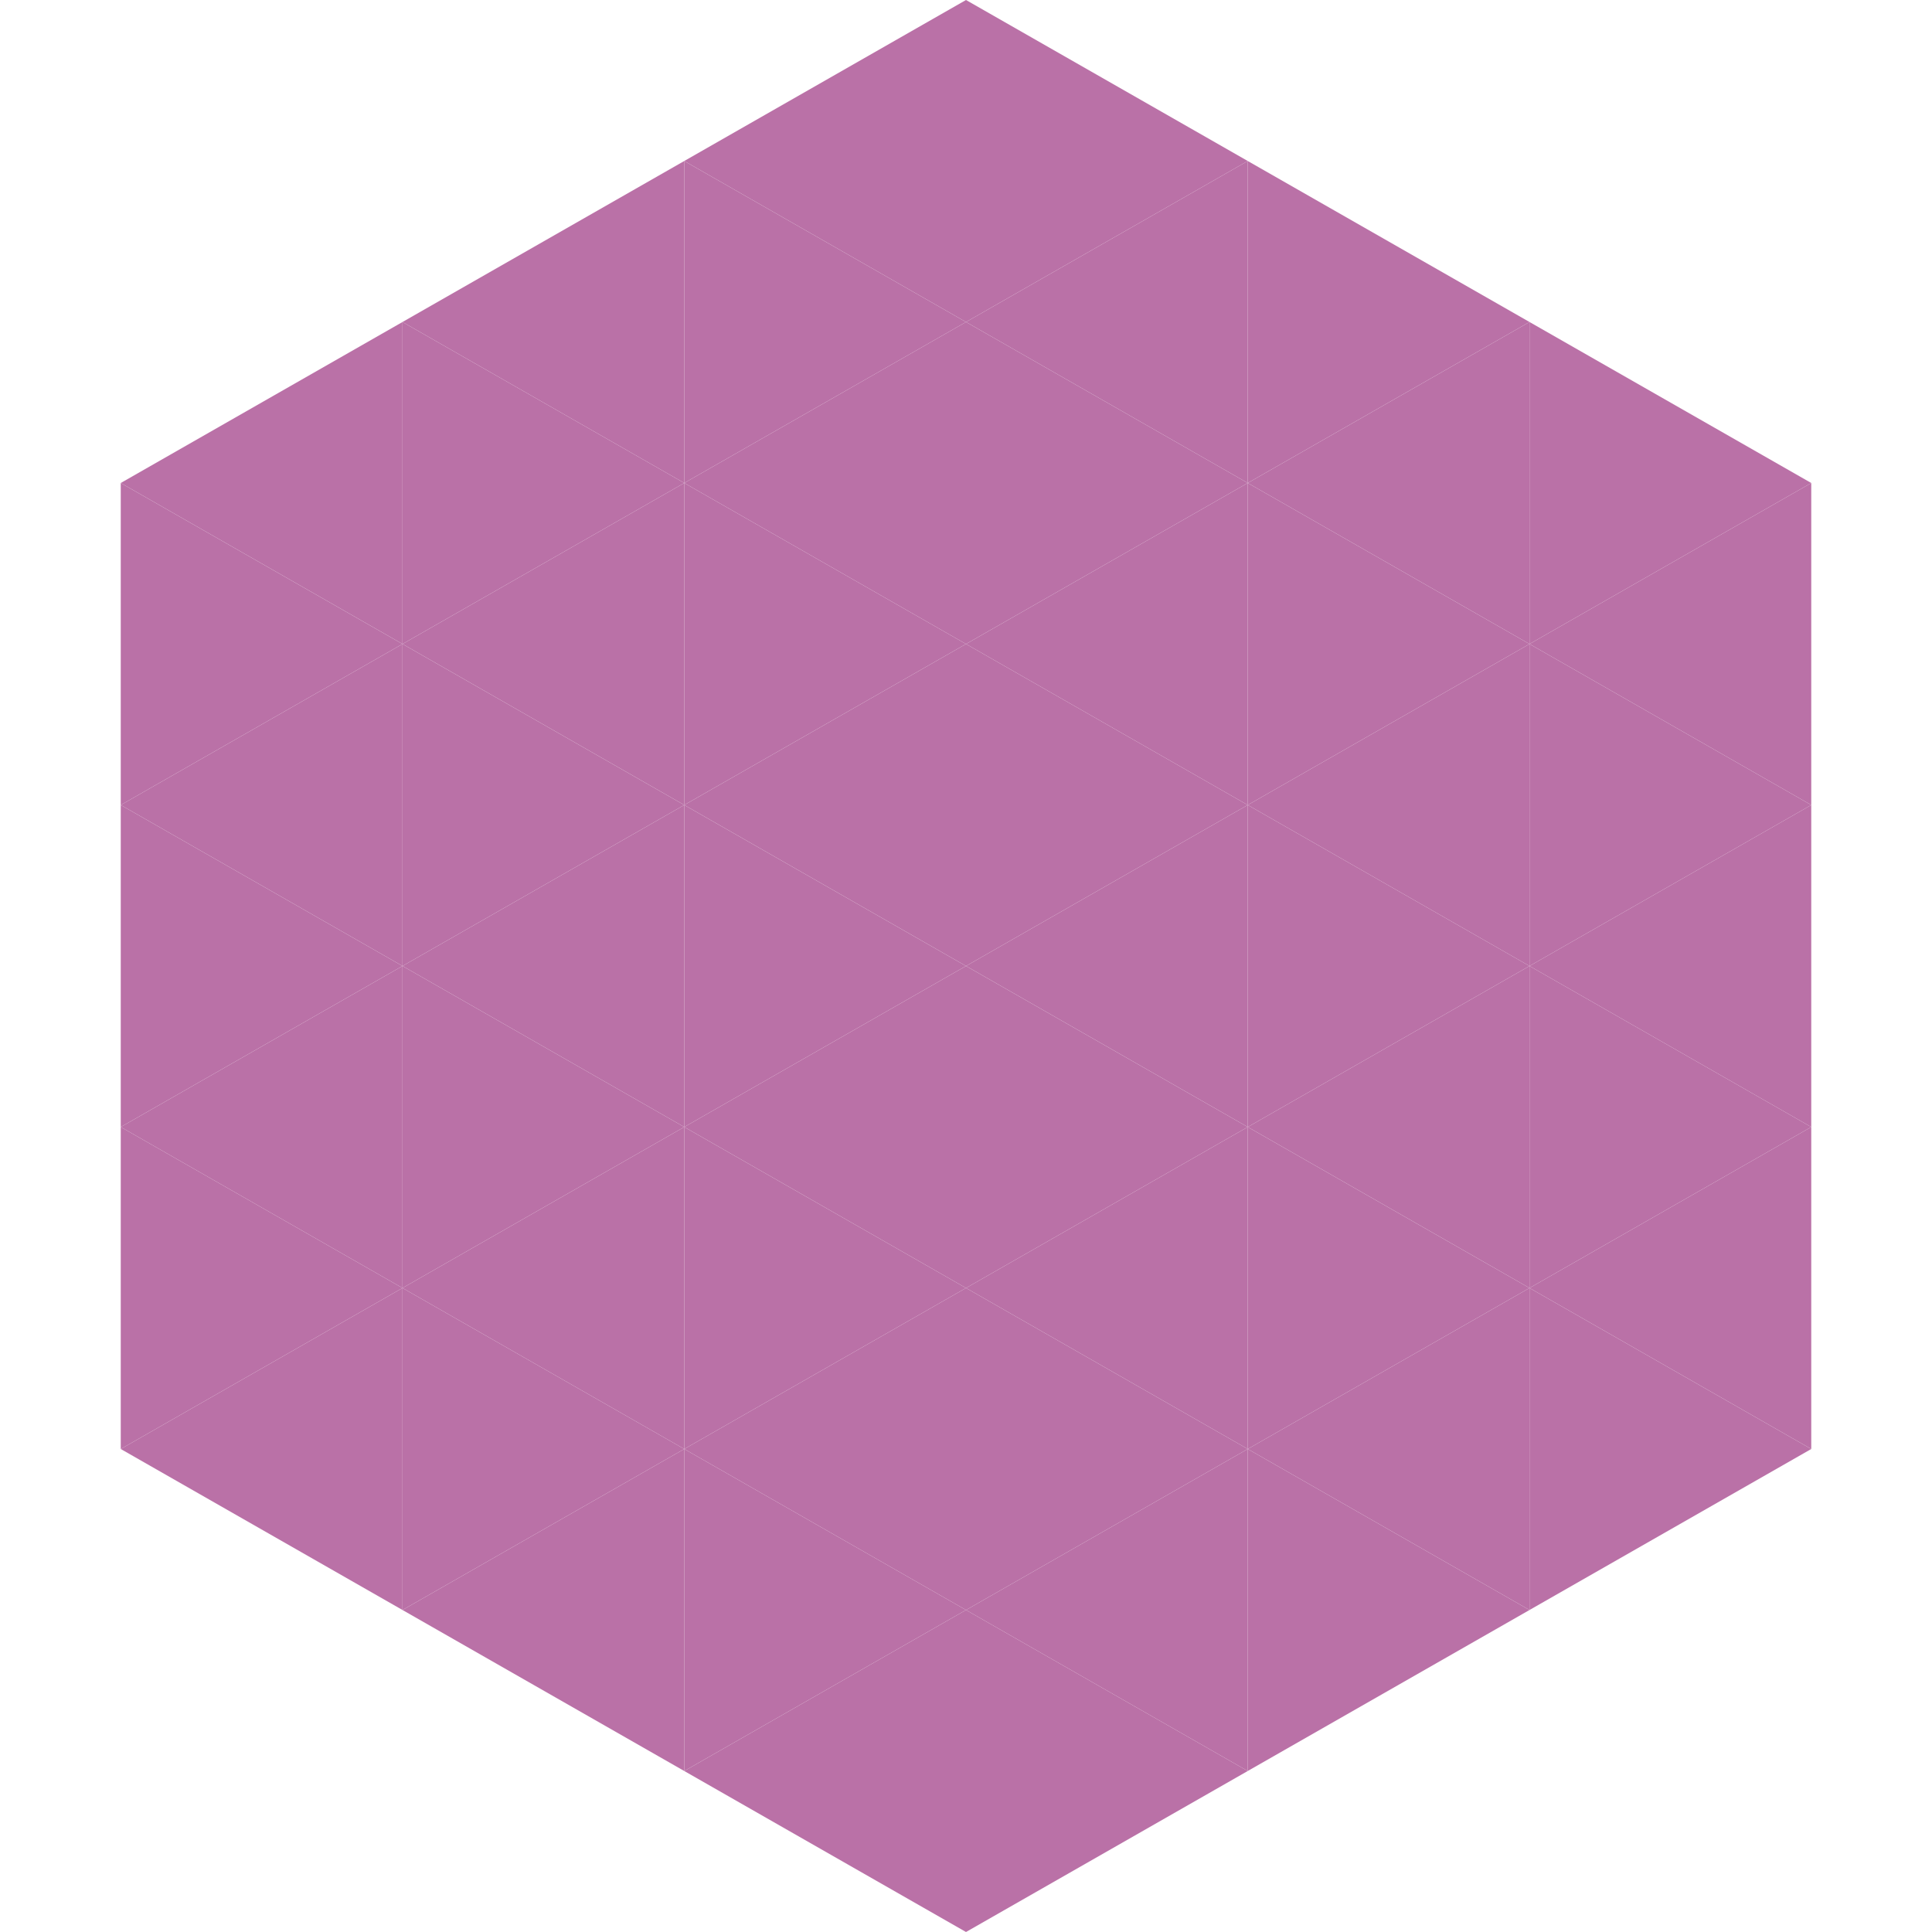 <?xml version="1.0"?>
<!-- Generated by SVGo -->
<svg width="240" height="240"
     xmlns="http://www.w3.org/2000/svg"
     xmlns:xlink="http://www.w3.org/1999/xlink">
<polygon points="50,40 15,60 50,80" style="fill:rgb(186,113,167)" />
<polygon points="190,40 225,60 190,80" style="fill:rgb(186,113,167)" />
<polygon points="15,60 50,80 15,100" style="fill:rgb(186,113,167)" />
<polygon points="225,60 190,80 225,100" style="fill:rgb(186,113,167)" />
<polygon points="50,80 15,100 50,120" style="fill:rgb(186,113,167)" />
<polygon points="190,80 225,100 190,120" style="fill:rgb(186,113,167)" />
<polygon points="15,100 50,120 15,140" style="fill:rgb(186,113,167)" />
<polygon points="225,100 190,120 225,140" style="fill:rgb(186,113,167)" />
<polygon points="50,120 15,140 50,160" style="fill:rgb(186,113,167)" />
<polygon points="190,120 225,140 190,160" style="fill:rgb(186,113,167)" />
<polygon points="15,140 50,160 15,180" style="fill:rgb(186,113,167)" />
<polygon points="225,140 190,160 225,180" style="fill:rgb(186,113,167)" />
<polygon points="50,160 15,180 50,200" style="fill:rgb(186,113,167)" />
<polygon points="190,160 225,180 190,200" style="fill:rgb(186,113,167)" />
<polygon points="15,180 50,200 15,220" style="fill:rgb(255,255,255); fill-opacity:0" />
<polygon points="225,180 190,200 225,220" style="fill:rgb(255,255,255); fill-opacity:0" />
<polygon points="50,0 85,20 50,40" style="fill:rgb(255,255,255); fill-opacity:0" />
<polygon points="190,0 155,20 190,40" style="fill:rgb(255,255,255); fill-opacity:0" />
<polygon points="85,20 50,40 85,60" style="fill:rgb(186,113,167)" />
<polygon points="155,20 190,40 155,60" style="fill:rgb(186,113,167)" />
<polygon points="50,40 85,60 50,80" style="fill:rgb(186,113,167)" />
<polygon points="190,40 155,60 190,80" style="fill:rgb(186,113,167)" />
<polygon points="85,60 50,80 85,100" style="fill:rgb(186,113,167)" />
<polygon points="155,60 190,80 155,100" style="fill:rgb(186,113,167)" />
<polygon points="50,80 85,100 50,120" style="fill:rgb(186,113,167)" />
<polygon points="190,80 155,100 190,120" style="fill:rgb(186,113,167)" />
<polygon points="85,100 50,120 85,140" style="fill:rgb(186,113,167)" />
<polygon points="155,100 190,120 155,140" style="fill:rgb(186,113,167)" />
<polygon points="50,120 85,140 50,160" style="fill:rgb(186,113,167)" />
<polygon points="190,120 155,140 190,160" style="fill:rgb(186,113,167)" />
<polygon points="85,140 50,160 85,180" style="fill:rgb(186,113,167)" />
<polygon points="155,140 190,160 155,180" style="fill:rgb(186,113,167)" />
<polygon points="50,160 85,180 50,200" style="fill:rgb(186,113,167)" />
<polygon points="190,160 155,180 190,200" style="fill:rgb(186,113,167)" />
<polygon points="85,180 50,200 85,220" style="fill:rgb(186,113,167)" />
<polygon points="155,180 190,200 155,220" style="fill:rgb(186,113,167)" />
<polygon points="120,0 85,20 120,40" style="fill:rgb(186,113,167)" />
<polygon points="120,0 155,20 120,40" style="fill:rgb(186,113,167)" />
<polygon points="85,20 120,40 85,60" style="fill:rgb(186,113,167)" />
<polygon points="155,20 120,40 155,60" style="fill:rgb(186,113,167)" />
<polygon points="120,40 85,60 120,80" style="fill:rgb(186,113,167)" />
<polygon points="120,40 155,60 120,80" style="fill:rgb(186,113,167)" />
<polygon points="85,60 120,80 85,100" style="fill:rgb(186,113,167)" />
<polygon points="155,60 120,80 155,100" style="fill:rgb(186,113,167)" />
<polygon points="120,80 85,100 120,120" style="fill:rgb(186,113,167)" />
<polygon points="120,80 155,100 120,120" style="fill:rgb(186,113,167)" />
<polygon points="85,100 120,120 85,140" style="fill:rgb(186,113,167)" />
<polygon points="155,100 120,120 155,140" style="fill:rgb(186,113,167)" />
<polygon points="120,120 85,140 120,160" style="fill:rgb(186,113,167)" />
<polygon points="120,120 155,140 120,160" style="fill:rgb(186,113,167)" />
<polygon points="85,140 120,160 85,180" style="fill:rgb(186,113,167)" />
<polygon points="155,140 120,160 155,180" style="fill:rgb(186,113,167)" />
<polygon points="120,160 85,180 120,200" style="fill:rgb(186,113,167)" />
<polygon points="120,160 155,180 120,200" style="fill:rgb(186,113,167)" />
<polygon points="85,180 120,200 85,220" style="fill:rgb(186,113,167)" />
<polygon points="155,180 120,200 155,220" style="fill:rgb(186,113,167)" />
<polygon points="120,200 85,220 120,240" style="fill:rgb(186,113,167)" />
<polygon points="120,200 155,220 120,240" style="fill:rgb(186,113,167)" />
<polygon points="85,220 120,240 85,260" style="fill:rgb(255,255,255); fill-opacity:0" />
<polygon points="155,220 120,240 155,260" style="fill:rgb(255,255,255); fill-opacity:0" />
</svg>
